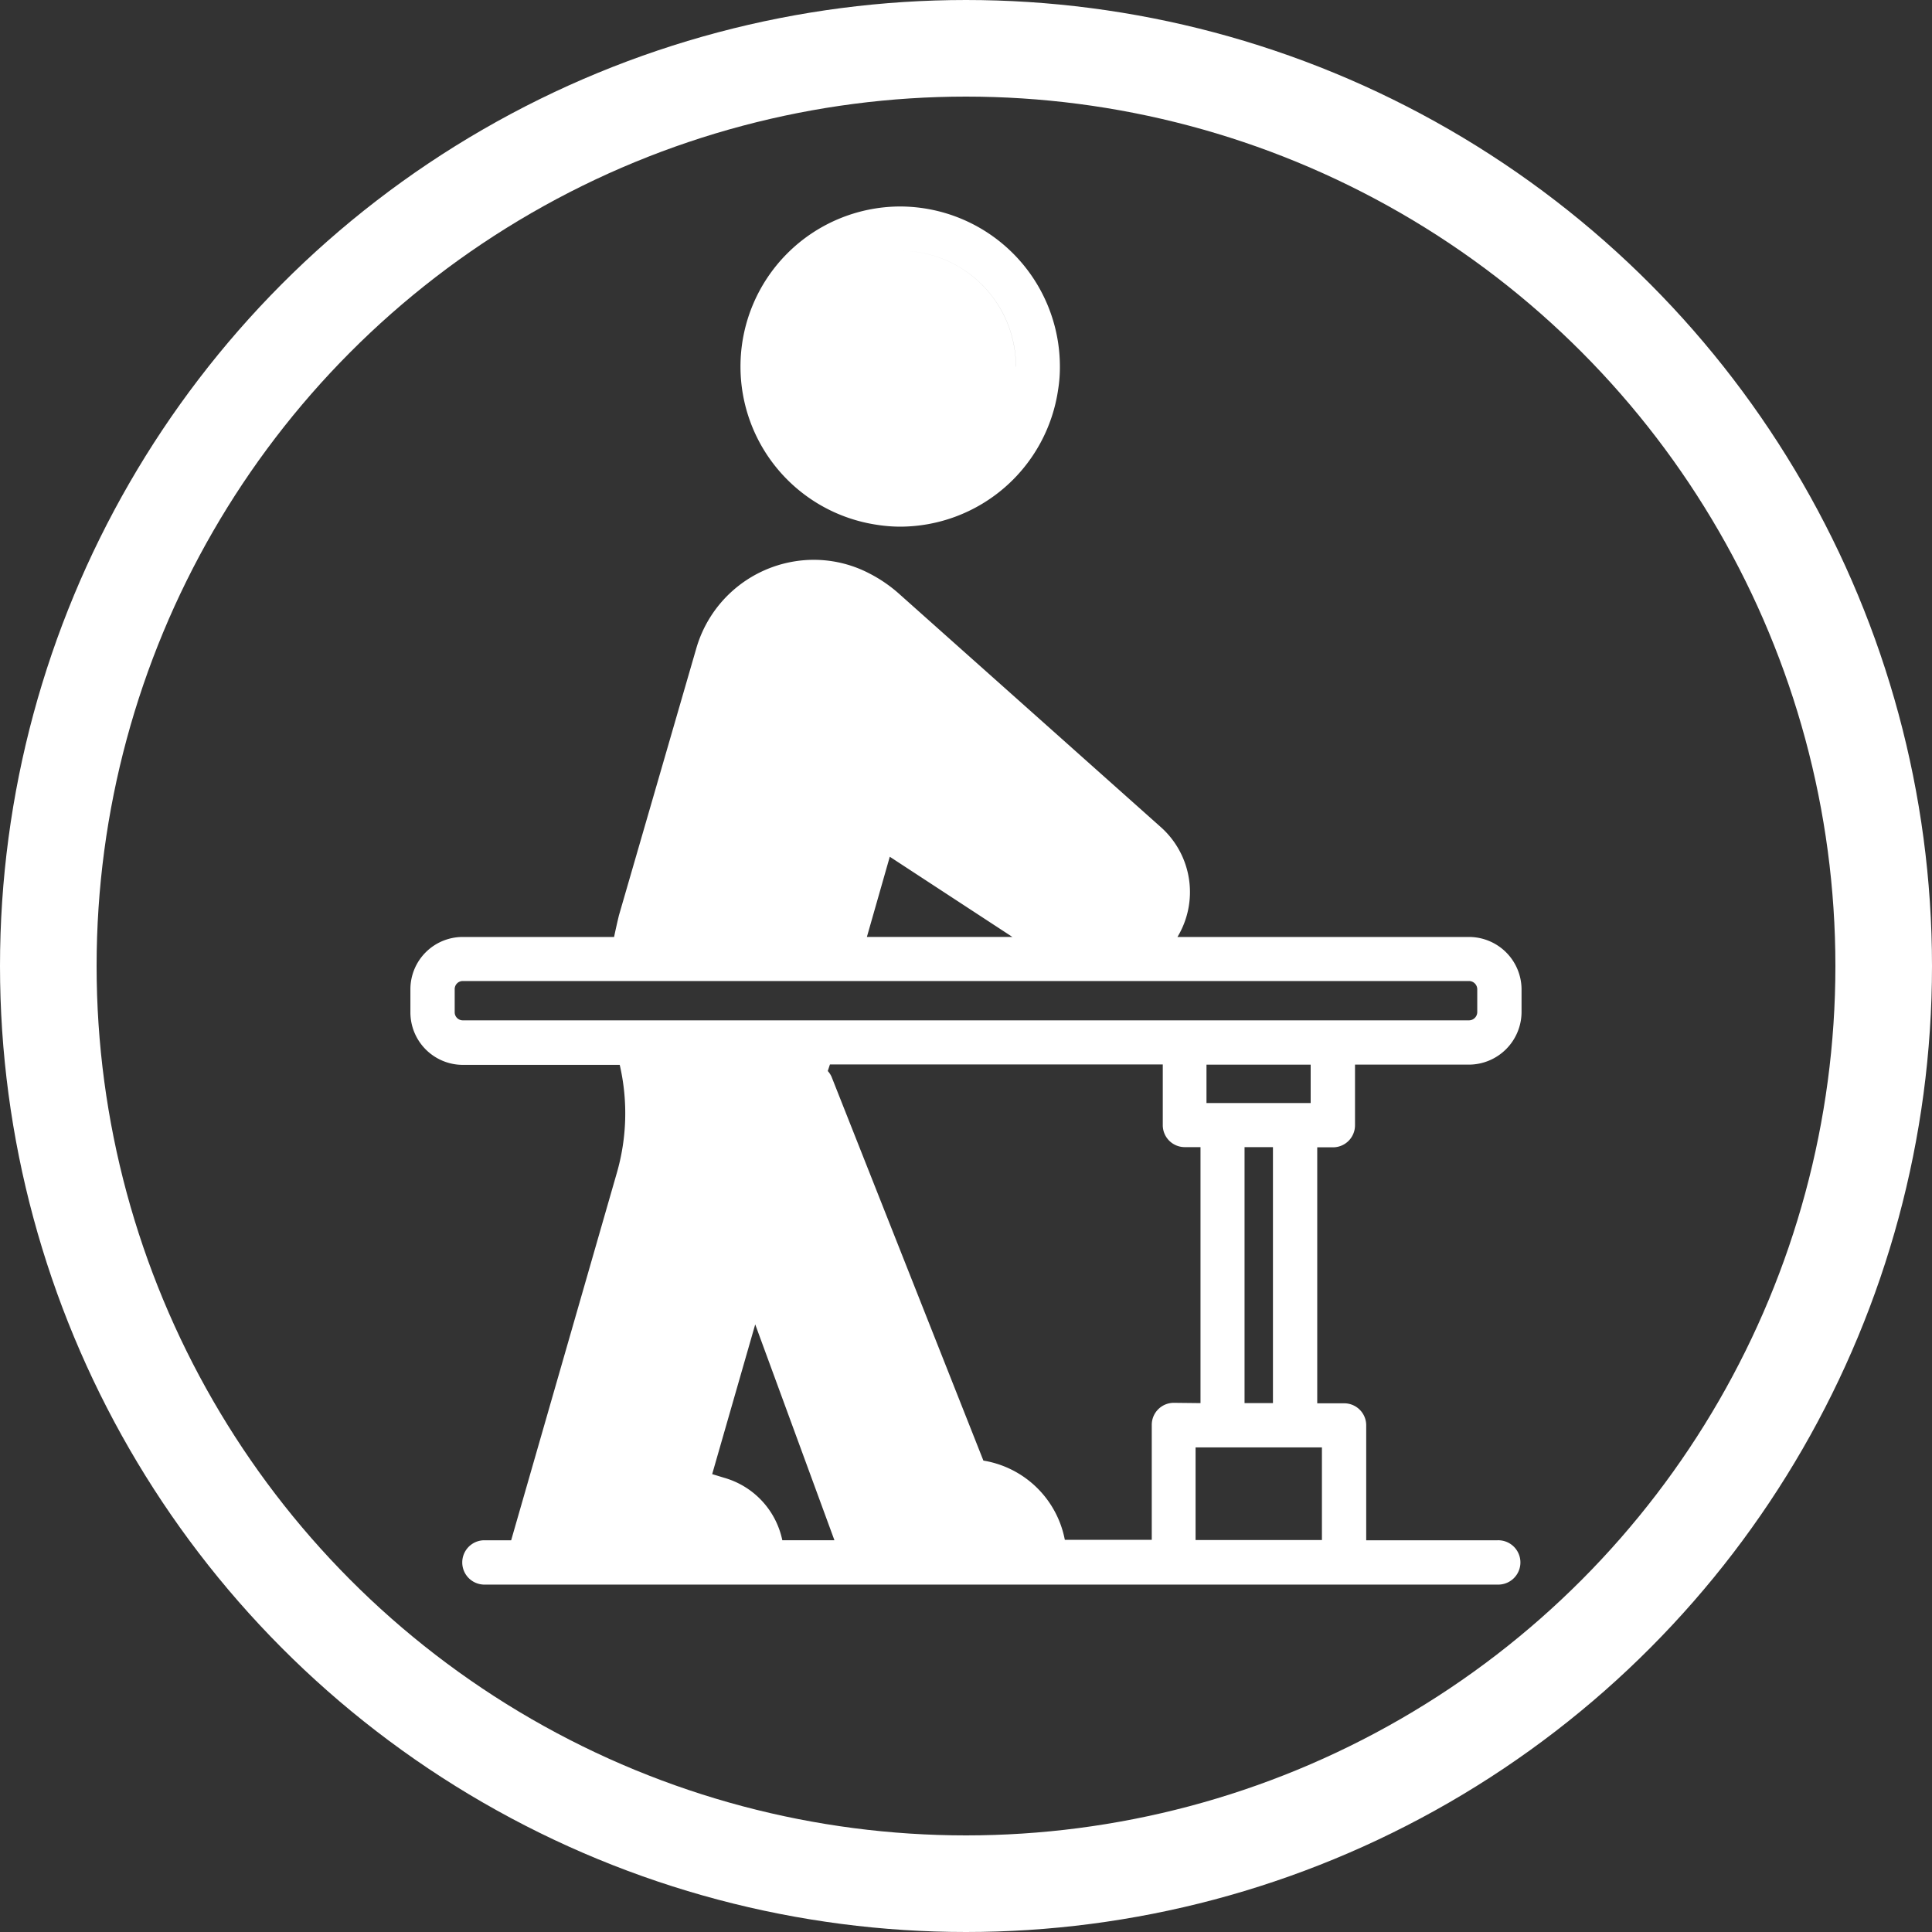 <svg xmlns="http://www.w3.org/2000/svg" width="40" height="40" viewBox="0 0 40 40">
    <rect x="0" y="0" width="40" height="40" fill="#333333" stroke="none"/>
    <g data-name="타원 6823" style="stroke:#fff;fill:transparent;stroke-width:2px">
        <circle cx="20" cy="20" r="20" style="stroke:none"/>
        <circle cx="20" cy="20" r="19" style="fill:none"/>
    </g>
    <path data-name="icon guide" transform="translate(8 8.001)" style="fill:none" d="M0 0h24v24H0z"/>
    <g data-name="그룹 7686">
        <path data-name="패스 14033" d="M347.242 148.166v.478a1.093 1.093 0 0 1-1.091 1.085h-2.357v1.253a.456.456 0 0 1-.459.459h-.323v5.3h.555a.456.456 0 0 1 .459.459v2.377h2.712a.459.459 0 1 1 0 .917h-20.99a.459.459 0 0 1 0-.917h.575l2.183-7.589a4.457 4.457 0 0 0 .065-2.254h-3.249a1.087 1.087 0 0 1-1.085-1.085v-.478a1.083 1.083 0 0 1 1.085-1.085h3.132c.032-.155.065-.3.1-.446l1.6-5.522a2.537 2.537 0 0 1 2.034-1.808 2.487 2.487 0 0 1 1.556.252 2.931 2.931 0 0 1 .626.433l5.412 4.824a1.8 1.8 0 0 1 .336 2.267h6.032a1.089 1.089 0 0 1 1.092 1.08zm-.917.478v-.478a.172.172 0 0 0-.174-.168h-20.829a.167.167 0 0 0-.168.168v.478a.167.167 0 0 0 .168.168h20.828a.172.172 0 0 0 .175-.168zm-3.216 10.928v-1.918h-2.616v1.918zm-.233-9.048v-.794h-2.157v.794h2.157zm-.781 6.213v-5.3h-.588v5.3zm-1.5 0v-5.3h-.329a.455.455 0 0 1-.452-.459v-1.253h-6.891l-.045.136a.456.456 0 0 1 .077.116l3.145 7.95a2.054 2.054 0 0 1 1.686 1.64h1.8v-2.377a.456.456 0 0 1 .459-.459zm-1.343-10a.877.877 0 0 0-.078-1.234l-5.412-4.831a1.747 1.747 0 0 0-1.414-.465 1.64 1.64 0 0 0-1.311 1.163l-1.6 5.522c-.013.065-.032.129-.045.194h3.333l.639-2.2c-.8-.626-.794-1.163-.769-1.317a.458.458 0 0 1 .911.1c.006.045.084.3.633.652l3.894 2.551a.9.9 0 0 0 1.213-.14zm-5.264 12.839h2.855a1.134 1.134 0 0 0-1.066-.749.463.463 0 0 1-.426-.291l-2.874-7.266-.691 2.4a.329.329 0 0 1 .077.129zm-.3-12.491h3.012l-2.538-1.66zm-.672 12.491-1.64-4.469-.891 3.1.252.077a1.706 1.706 0 0 1 1.2 1.292zm-3.539-1.182 2.493-8.661h-2.448a5.449 5.449 0 0 1-.123 2.512l-2.112 7.33h3.694a.784.784 0 0 0-.5-.413l-.7-.2a.46.46 0 0 1-.31-.568z" transform="translate(-315.74 -127.687)" style="fill:#fff"/>
        <path data-name="패스 14039" d="M341.995 146a.877.877 0 0 1 .078 1.234.9.9 0 0 1-1.214.129l-3.894-2.551c-.549-.355-.626-.607-.633-.652a.459.459 0 0 0-.911-.1c-.026.155-.032.691.769 1.318l-.639 2.2h-3.333c.013-.065.032-.129.045-.194l1.6-5.522a1.64 1.64 0 0 1 1.311-1.163 1.747 1.747 0 0 1 1.414.465z" transform="translate(-318.566 -128.188)" style="stroke-width:.5px;fill:#fff;stroke:#fff"/>
        <path data-name="합치기 4" d="M-8806.954 14536.267a3.311 3.311 0 0 1-2.809-3.272 3.313 3.313 0 0 1 3.3-3.316 3.315 3.315 0 0 1 3.313 3.316 2.913 2.913 0 0 1-.036.471 3.313 3.313 0 0 1-3.276 2.842 3.2 3.2 0 0 1-.492-.041zm2.894-3.272a2.4 2.4 0 0 0-2.4-2.4 2.4 2.4 0 0 0-2.39 2.4 2.4 2.4 0 0 1 2.39-2.4 2.4 2.4 0 0 1 2.399 2.399z" transform="translate(8825.094 -14525.404)" style="fill:#fff"/>
        <path data-name="패스 14041" d="M340.974 166.149h-2.855l-2.125-5.78a.33.33 0 0 0-.078-.129l.691-2.4 2.874 7.266a.463.463 0 0 0 .426.291 1.134 1.134 0 0 1 1.067.752z" transform="translate(-319.877 -134.265)" style="stroke-width:.5px;fill:#fff;stroke:#fff"/>
        <path data-name="패스 14043" d="m333.629 155.464-2.493 8.661a.46.46 0 0 0 .31.568l.7.2a.784.784 0 0 1 .5.413h-3.694l2.112-7.33a5.45 5.45 0 0 0 .123-2.512z" transform="translate(-317.408 -133.422)" style="stroke-width:.5px;fill:#fff;stroke:#fff"/>
    </g>
</svg>
